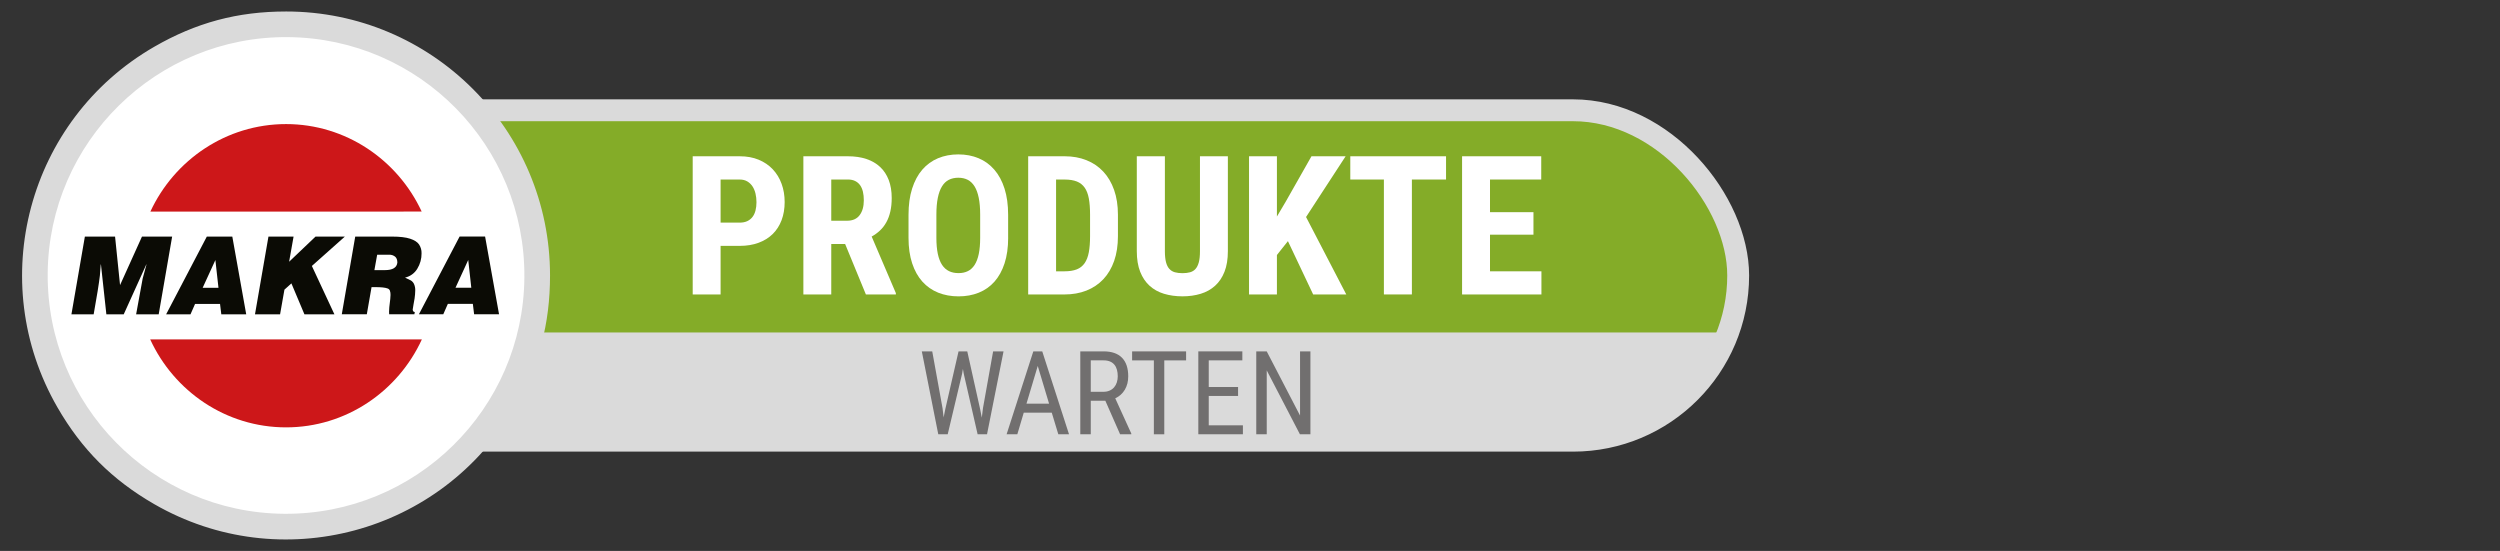 <?xml version="1.0" encoding="UTF-8"?>
<svg id="Ebene_1" data-name="Ebene 1" xmlns="http://www.w3.org/2000/svg" xmlns:xlink="http://www.w3.org/1999/xlink" viewBox="0 0 1028.98 226.77">
  <rect x="0" y="0" width="1028.98" height="226.77" fill="#333333" stroke="none"/>
  <defs>
    <style>
      .cls-1 {
        clip-path: url(#clippath);
      }

      .cls-2 {
        fill: #fff;
      }

      .cls-3, .cls-4 {
        fill: #84ac28;
      }

      .cls-5 {
        fill: #dadada;
      }

      .cls-6 {
        fill: #cd1719;
      }

      .cls-7 {
        fill: #0b0b05;
      }

      .cls-8 {
        fill: #716f6f;
      }

      .cls-4, .cls-9 {
        stroke: #dadada;
        stroke-miterlimit: 10;
        stroke-width: 9px;
      }

      .cls-9 {
        fill: none;
      }
    </style>
    <clipPath id="clippath">
      <rect class="cls-4" x="117.42" y="45.39" width="598" height="136" rx="68" ry="68"/>
    </clipPath>
  </defs>
  <g id="Produkte">
    <g>
      <path class="cls-2" d="M291.26,148.15h-3.5v8.05h-2.52v-19.91h5.58c1.95,0,3.43,.51,4.43,1.52,1,1.02,1.5,2.5,1.5,4.46,0,1.23-.27,2.3-.81,3.22s-1.31,1.61-2.3,2.07l3.86,8.46v.16h-2.69l-3.54-8.05Zm-3.5-2.15h3.04c.57,0,1.08-.1,1.5-.29,.43-.2,.79-.46,1.07-.79,.29-.33,.5-.72,.65-1.18s.22-.94,.22-1.46c0-.57-.06-1.1-.19-1.57-.13-.47-.33-.87-.6-1.21-.27-.34-.63-.6-1.06-.78-.43-.18-.96-.27-1.57-.27h-3.06v7.55Z"/>
      <path class="cls-2" d="M309.65,147h-7.04v7.05h8.2v2.15h-10.71v-19.91h10.57v2.16h-8.07v6.4h7.04v2.15Z"/>
      <path class="cls-2" d="M316.62,156.2h-2.5v-19.91h2.5v19.91Z"/>
      <path class="cls-2" d="M334.01,156.2h-2.52l-7.97-15.34v15.34h-2.52v-19.91h2.52l8,15.41v-15.41h2.49v19.91Z"/>
      <path class="cls-2" d="M340.95,156.2h-2.5v-19.91h2.5v19.91Z"/>
      <path class="cls-2" d="M357.8,153.72c-.16,.22-.38,.49-.66,.8s-.65,.62-1.11,.9-1.04,.53-1.72,.74-1.5,.31-2.47,.31c-1.03,0-1.97-.17-2.82-.52-.85-.35-1.58-.87-2.19-1.56-.61-.69-1.08-1.56-1.42-2.61-.34-1.05-.51-2.27-.51-3.66v-3.75c0-5.57,2.23-8.35,6.69-8.35,.97,0,1.83,.14,2.58,.42,.75,.28,1.39,.68,1.91,1.2,.52,.52,.92,1.17,1.22,1.92,.29,.76,.46,1.61,.52,2.57h-2.5c-.1-1.24-.44-2.21-1.03-2.91s-1.48-1.05-2.67-1.05c-.77,0-1.41,.13-1.94,.38-.53,.26-.96,.64-1.29,1.16-.33,.52-.57,1.16-.72,1.93-.15,.77-.23,1.67-.23,2.7v3.77c0,1.06,.1,1.98,.31,2.76,.21,.78,.51,1.43,.9,1.94,.39,.51,.85,.89,1.4,1.14,.55,.25,1.16,.38,1.83,.38,.57,0,1.06-.05,1.45-.15,.39-.1,.72-.22,.98-.37,.26-.15,.47-.29,.62-.44,.16-.15,.29-.27,.4-.37v-4.59h-3.64v-2.13h6.14v7.44Z"/>
      <path class="cls-2" d="M371.43,147h-7.04v7.05h8.2v2.15h-10.71v-19.91h10.57v2.16h-8.07v6.4h7.04v2.15Z"/>
      <path class="cls-2" d="M388.79,156.2h-2.52l-7.97-15.34v15.34h-2.52v-19.91h2.52l8,15.41v-15.41h2.49v19.91Z"/>
      <path class="cls-2" d="M399.28,145.36c0-.39,.07-.75,.2-1.09,.13-.33,.32-.62,.55-.85,.24-.24,.53-.42,.87-.56s.73-.21,1.16-.21,.83,.07,1.18,.21,.64,.32,.88,.56c.24,.24,.43,.52,.55,.85,.13,.33,.19,.7,.19,1.09v.83c0,.39-.06,.75-.19,1.08s-.31,.61-.55,.85c-.24,.24-.53,.43-.88,.56-.34,.13-.73,.2-1.17,.2s-.81-.07-1.16-.2c-.34-.13-.63-.32-.88-.56-.24-.24-.43-.53-.56-.85s-.2-.69-.2-1.08v-.83Z"/>
      <path class="cls-2" d="M417.89,148.41v7.79h-2.5v-19.91h6.34c.96,0,1.81,.15,2.55,.45s1.37,.72,1.87,1.26c.5,.54,.88,1.19,1.14,1.93,.26,.74,.39,1.56,.39,2.44,0,.96-.13,1.81-.39,2.56s-.64,1.38-1.15,1.89c-.51,.51-1.13,.9-1.87,1.17-.74,.27-1.59,.4-2.54,.4h-3.84Zm0-2.15h3.84c.61,0,1.13-.1,1.57-.29s.79-.46,1.07-.8,.48-.75,.62-1.22c.13-.47,.2-.99,.2-1.55,0-.51-.07-1-.2-1.48s-.34-.9-.62-1.26c-.28-.36-.63-.66-1.07-.88s-.96-.33-1.57-.33h-3.84v7.81Z"/>
      <path class="cls-2" d="M440.13,147.41h-6.73v8.79h-2.5v-19.91h10.36v2.16h-7.86v6.81h6.73v2.15Z"/>
      <path class="cls-2" d="M446.87,154.05h7.81v2.15h-10.32v-19.91h2.52v17.76Z"/>
      <path class="cls-2" d="M467.2,147h-7.04v7.05h8.2v2.15h-10.71v-19.91h10.57v2.16h-8.07v6.4h7.04v2.15Z"/>
      <path class="cls-2" d="M484.02,153.72c-.16,.22-.38,.49-.66,.8s-.65,.62-1.11,.9-1.04,.53-1.72,.74-1.5,.31-2.47,.31c-1.03,0-1.97-.17-2.82-.52-.85-.35-1.58-.87-2.19-1.56-.61-.69-1.08-1.56-1.42-2.61-.34-1.05-.51-2.27-.51-3.66v-3.75c0-5.57,2.23-8.35,6.69-8.35,.97,0,1.83,.14,2.58,.42,.75,.28,1.39,.68,1.91,1.2,.52,.52,.92,1.17,1.22,1.92,.29,.76,.46,1.61,.52,2.57h-2.5c-.1-1.24-.44-2.21-1.03-2.91s-1.48-1.05-2.67-1.05c-.77,0-1.41,.13-1.94,.38-.53,.26-.96,.64-1.29,1.16-.33,.52-.57,1.16-.72,1.93-.15,.77-.23,1.67-.23,2.7v3.77c0,1.06,.1,1.98,.31,2.76,.21,.78,.51,1.43,.9,1.94,.39,.51,.85,.89,1.4,1.14,.55,.25,1.16,.38,1.83,.38,.57,0,1.06-.05,1.45-.15,.39-.1,.72-.22,.98-.37,.26-.15,.47-.29,.62-.44,.16-.15,.29-.27,.4-.37v-4.59h-3.64v-2.13h6.14v7.44Z"/>
      <path class="cls-2" d="M497.65,147h-7.04v7.05h8.2v2.15h-10.71v-19.91h10.57v2.16h-8.07v6.4h7.04v2.15Z"/>
      <path class="cls-2" d="M515.01,156.2h-2.52l-7.97-15.34v15.34h-2.52v-19.91h2.52l8,15.41v-15.41h2.49v19.91Z"/>
      <path class="cls-2" d="M525.5,145.36c0-.39,.07-.75,.2-1.09,.13-.33,.32-.62,.55-.85,.24-.24,.53-.42,.87-.56s.73-.21,1.16-.21,.83,.07,1.18,.21,.64,.32,.88,.56c.24,.24,.43,.52,.55,.85,.13,.33,.19,.7,.19,1.09v.83c0,.39-.06,.75-.19,1.08s-.31,.61-.55,.85c-.24,.24-.53,.43-.88,.56-.34,.13-.73,.2-1.17,.2s-.81-.07-1.16-.2c-.34-.13-.63-.32-.88-.56-.24-.24-.43-.53-.56-.85s-.2-.69-.2-1.08v-.83Z"/>
      <path class="cls-2" d="M545.4,149.92l.26,2.23,.4-1.97,3.19-13.89h2.09l3.09,13.89,.4,2.02,.29-2.3,2.43-13.62h2.5l-3.96,19.91h-2.26l-3.32-14.51-.21-1.18-.21,1.18-3.45,14.51h-2.27l-3.95-19.91h2.5l2.47,13.63Z"/>
      <path class="cls-2" d="M571.63,151h-6.73l-1.54,5.2h-2.57l6.41-19.91h2.15l6.43,19.91h-2.57l-1.57-5.2Zm-6.07-2.16h5.43l-2.72-9.05-2.71,9.05Z"/>
      <path class="cls-2" d="M584.49,148.15h-3.5v8.05h-2.52v-19.91h5.58c1.95,0,3.43,.51,4.43,1.52,1,1.02,1.5,2.5,1.5,4.46,0,1.23-.27,2.3-.81,3.22s-1.31,1.61-2.3,2.07l3.86,8.46v.16h-2.69l-3.54-8.05Zm-3.5-2.15h3.04c.57,0,1.08-.1,1.5-.29,.43-.2,.79-.46,1.07-.79,.29-.33,.5-.72,.65-1.18s.22-.94,.22-1.46c0-.57-.06-1.1-.19-1.57-.13-.47-.33-.87-.6-1.21-.27-.34-.63-.6-1.06-.78-.43-.18-.96-.27-1.57-.27h-3.06v7.55Z"/>
      <path class="cls-2" d="M603.88,138.45h-5.24v17.75h-2.5v-17.75h-5.22v-2.16h12.96v2.16Z"/>
      <path class="cls-2" d="M616.36,147h-7.04v7.05h8.2v2.15h-10.71v-19.91h10.57v2.16h-8.07v6.4h7.04v2.15Z"/>
      <path class="cls-2" d="M633.72,156.2h-2.52l-7.97-15.34v15.34h-2.52v-19.91h2.52l8,15.41v-15.41h2.49v19.91Z"/>
    </g>
    <g>
      <rect class="cls-3" x="117.42" y="45.39" width="598" height="136" rx="68" ry="68"/>
      <g class="cls-1">
        <path class="cls-5" d="M631.42,179.84H118.42v-43H709.42c0,29-50,43-78,43Z"/>
      </g>
      <rect class="cls-9" x="117.42" y="45.39" width="598" height="136" rx="68" ry="68"/>
    </g>
    <g>
      <path class="cls-8" d="M387.94,167.99l.45,3.82,.68-3.38,5.46-23.81h3.59l5.3,23.81,.68,3.47,.49-3.94,4.17-23.34h4.29l-6.8,34.12h-3.87l-5.7-24.87-.35-2.02-.35,2.02-5.91,24.87h-3.89l-6.77-34.12h4.29l4.24,23.37Z"/>
      <path class="cls-8" d="M432.9,169.84h-11.53l-2.65,8.91h-4.41l10.99-34.12h3.68l11.02,34.12h-4.41l-2.7-8.91Zm-10.41-3.7h9.3l-4.66-15.52-4.64,15.52Z"/>
      <path class="cls-8" d="M454.95,164.94h-6v13.8h-4.31v-34.12h9.56c3.34,0,5.88,.87,7.59,2.61s2.58,4.29,2.58,7.65c0,2.11-.46,3.95-1.39,5.52s-2.25,2.75-3.95,3.55l6.61,14.51v.28h-4.62l-6.07-13.8Zm-6-3.68h5.2c.98,0,1.84-.17,2.58-.5s1.35-.79,1.84-1.36,.86-1.24,1.11-2.02,.38-1.61,.38-2.5c0-.98-.11-1.88-.33-2.68s-.56-1.5-1.03-2.07-1.07-1.02-1.82-1.34-1.64-.47-2.68-.47h-5.25v12.94Z"/>
      <path class="cls-8" d="M488.19,148.33h-8.98v30.42h-4.29v-30.42h-8.95v-3.7h22.22v3.7Z"/>
      <path class="cls-8" d="M509.58,162.97h-12.07v12.09h14.06v3.68h-18.35v-34.12h18.12v3.7h-13.83v10.97h12.07v3.68Z"/>
      <path class="cls-8" d="M539.35,178.75h-4.31l-13.66-26.3v26.3h-4.31v-34.12h4.31l13.71,26.41v-26.41h4.27v34.12Z"/>
    </g>
    <circle class="cls-2" cx="117.75" cy="113.37" r="101.5"/>
    <path class="cls-5" d="M117.74,4.73c-19.98,0-37.02,4.57-54.32,14.56C11.46,49.29-6.34,115.73,23.66,167.7c9.99,17.3,22.46,29.77,39.77,39.77,51.96,30,118.4,12.2,148.41-39.77,9.99-17.3,14.55-34.34,14.55-54.32-.01-60.01-48.65-108.65-108.65-108.65Zm-.87,206.74c-54.17-.48-97.7-44.78-97.24-98.95,.48-54.18,44.78-97.72,98.95-97.24,54.17,.48,97.71,44.78,97.25,98.95-.46,54.17-44.79,97.71-98.96,97.24h0Z"/>
    <path class="cls-7" d="M65.32,129.37l5.53-31.98h-12.42s-9.02,19.96-9.02,19.96l-2.05-19.96h-12.43s-5.53,31.98-5.53,31.98h9.15c1.34-7.43,2.2-12.77,2.57-16.02l.34-4.51h.09s2.23,20.53,2.23,20.53h7.15s9.29-20.53,9.29-20.53h.08s-1.58,5.81-1.58,5.81c-1.15,6.12-2.05,11.03-2.69,14.72h9.28Zm24.6-10.91h-6.51s5.24-11.43,5.24-11.43l1.27,11.43Zm1.17,10.91h10.25s-5.72-31.98-5.72-31.98h-10.5s-16.74,31.98-16.74,31.98h10.03s1.87-4.26,1.87-4.26h10.29s.52,4.26,.52,4.26Zm37.28-19.91l13.56-12.07h-12.07s-10.86,10.34-10.86,10.34l1.83-10.34h-10.34s-5.54,31.98-5.54,31.98h10.33s1.79-10.15,1.79-10.15l2.87-2.58,5.36,12.73h12.34s-9.28-19.91-9.28-19.91Zm35.18-1.38c-.23,2.07-1.93,3.1-5.1,3.1h-4.35s1.14-6.34,1.14-6.34h4.92c.89-.04,1.76,.24,2.46,.79,.62,.52,.93,1.34,.93,2.46m8.18,2.56c1.2-1.92,1.81-4.14,1.78-6.4,.04-1.29-.32-2.55-1.03-3.63-.68-1-1.91-1.79-3.69-2.37-1.78-.58-4.24-.87-7.38-.87h-15.2s-5.53,31.98-5.53,31.98h10.3s1.95-11.18,1.95-11.18h1.53c2.41,0,4.08,.18,5.01,.53,.45,.12,.82,.45,1,.88,.2,.57,.29,1.18,.27,1.78-.04,1.11-.14,2.22-.3,3.32-.17,1.18-.27,2.37-.3,3.56,0,.37,0,.74,.04,1.1h10.38s.17-.93,.17-.93c-.5,0-.79-.32-.87-.97,.12-.93,.25-1.66,.35-2.17l.44-2.49c.15-1.04,.24-2.09,.26-3.15,.05-.95-.13-1.89-.51-2.76-.27-.57-.7-1.06-1.23-1.41-.48-.28-1.29-.68-2.46-1.21,2.1-.47,3.92-1.78,5.03-3.62m22.24,7.79h-6.5s5.24-11.43,5.24-11.43l1.26,11.43Zm11.42,10.91l-5.74-31.98h-10.49s-16.74,31.98-16.74,31.98h10.03s1.87-4.26,1.87-4.26h10.29s.52,4.26,.52,4.26h10.25Z"/>
    <path class="cls-6" d="M173.64,139.69c-9.81,21.36-31.19,36.21-55.91,36.21-24.72,0-46.1-14.85-55.91-36.21h111.82ZM117.73,51.07c24.62,0,45.98,14.76,55.83,36.01H61.9c9.84-21.24,31.21-36.01,55.83-36.01"/>
    <g>
      <path class="cls-2" d="M296.59,101.2v20h-11.48v-56.88h19.38c2.89,0,5.47,.47,7.75,1.41,2.28,.94,4.21,2.25,5.8,3.93,1.59,1.68,2.81,3.67,3.65,5.98,.85,2.3,1.27,4.81,1.27,7.52s-.42,5.25-1.27,7.48c-.85,2.23-2.06,4.12-3.65,5.68-1.59,1.56-3.53,2.77-5.82,3.61-2.29,.85-4.87,1.27-7.73,1.27h-7.89Zm0-9.57h7.89c1.2,0,2.23-.21,3.11-.62,.87-.42,1.59-1,2.15-1.74,.56-.74,.97-1.63,1.23-2.66,.26-1.03,.39-2.15,.39-3.38s-.13-2.4-.39-3.52c-.26-1.12-.67-2.11-1.23-2.97-.56-.86-1.28-1.55-2.15-2.07-.87-.52-1.91-.78-3.11-.78h-7.89v17.73Z"/>
      <path class="cls-2" d="M347.84,100.42h-5.7v20.78h-11.48v-56.88h18.32c2.84,0,5.37,.37,7.6,1.11s4.11,1.84,5.66,3.28c1.55,1.45,2.73,3.24,3.55,5.37,.82,2.14,1.23,4.61,1.23,7.42,0,2.06-.19,3.91-.57,5.57-.38,1.65-.92,3.12-1.64,4.41-.72,1.29-1.58,2.42-2.6,3.38-1.02,.96-2.16,1.8-3.44,2.5l9.96,23.28v.55h-12.34l-8.55-20.78Zm-5.7-9.57h6.52c2.29,0,4.01-.76,5.16-2.29,1.15-1.52,1.72-3.56,1.72-6.11,0-1.3-.12-2.48-.37-3.54-.25-1.05-.64-1.95-1.17-2.7-.53-.74-1.22-1.31-2.05-1.72-.83-.4-1.82-.61-2.97-.61h-6.84v16.95Z"/>
      <path class="cls-2" d="M414.95,97.88c0,3.98-.5,7.49-1.48,10.51-.99,3.02-2.38,5.53-4.16,7.54-1.78,2.01-3.93,3.52-6.45,4.53-2.51,1.02-5.29,1.52-8.34,1.52s-5.83-.51-8.36-1.52c-2.53-1.02-4.69-2.53-6.5-4.53-1.81-2-3.22-4.52-4.22-7.54-1-3.02-1.5-6.52-1.5-10.51v-9.45c0-4.09,.49-7.69,1.48-10.8,.99-3.11,2.38-5.71,4.18-7.79,1.8-2.08,3.96-3.65,6.48-4.71,2.53-1.05,5.31-1.58,8.36-1.58s5.83,.53,8.34,1.58c2.51,1.05,4.67,2.62,6.48,4.71,1.81,2.08,3.21,4.68,4.2,7.79,.99,3.11,1.48,6.71,1.48,10.8v9.45Zm-11.52-9.53c0-2.71-.2-5.02-.59-6.93s-.96-3.48-1.72-4.71c-.76-1.22-1.69-2.12-2.81-2.7-1.12-.57-2.41-.86-3.87-.86s-2.79,.29-3.91,.86c-1.12,.57-2.06,1.47-2.81,2.7-.76,1.22-1.33,2.79-1.72,4.71s-.59,4.23-.59,6.93v9.53c0,2.58,.2,4.79,.59,6.62s.97,3.34,1.74,4.51c.77,1.17,1.72,2.03,2.85,2.58s2.44,.82,3.93,.82,2.74-.27,3.85-.82c1.11-.55,2.04-1.41,2.79-2.58,.75-1.17,1.32-2.68,1.7-4.51,.38-1.84,.57-4.04,.57-6.62v-9.53Z"/>
      <path class="cls-2" d="M423.19,121.2v-56.88h15.04c3.28,0,6.27,.54,8.96,1.62,2.7,1.08,5,2.64,6.91,4.69,1.91,2.04,3.4,4.56,4.45,7.54,1.05,2.98,1.58,6.39,1.58,10.21v8.83c0,3.83-.52,7.23-1.56,10.2-1.04,2.97-2.53,5.48-4.45,7.52-1.93,2.04-4.25,3.6-6.95,4.67-2.71,1.07-5.73,1.6-9.06,1.6h-14.92Zm11.48-47.3v37.77h3.44c2.03,0,3.72-.27,5.08-.8,1.35-.53,2.43-1.39,3.24-2.56,.81-1.17,1.38-2.67,1.72-4.49,.34-1.82,.51-4.02,.51-6.6v-8.91c0-2.6-.17-4.82-.51-6.64-.34-1.82-.91-3.31-1.72-4.45-.81-1.15-1.88-1.99-3.22-2.52-1.34-.53-3-.8-4.98-.8h-3.55Z"/>
      <path class="cls-2" d="M505.38,64.32v39.06c0,3.31-.46,6.13-1.39,8.48-.92,2.34-2.21,4.26-3.87,5.76-1.65,1.5-3.63,2.6-5.92,3.3-2.29,.7-4.79,1.05-7.5,1.05s-5.29-.35-7.6-1.05-4.28-1.8-5.94-3.3c-1.65-1.5-2.94-3.42-3.87-5.76-.92-2.34-1.39-5.17-1.39-8.48v-39.06h11.56v39.06c0,1.88,.16,3.4,.47,4.57s.77,2.09,1.39,2.75c.61,.66,1.37,1.12,2.27,1.37,.9,.25,1.93,.37,3.11,.37s2.21-.12,3.11-.37c.9-.25,1.65-.7,2.25-1.37,.6-.66,1.05-1.58,1.37-2.75s.47-2.7,.47-4.57v-39.06h11.48Z"/>
      <path class="cls-2" d="M530.1,99.25l-4.53,5.7v16.25h-11.48v-56.88h11.48v24.8l3.63-6.13,10.59-18.67h14.06l-16.29,25,16.56,31.88h-13.63l-10.39-21.95Z"/>
      <path class="cls-2" d="M595.18,73.89h-14.06v47.3h-11.52v-47.3h-13.83v-9.57h39.41v9.57Z"/>
      <path class="cls-2" d="M631.16,96.59h-17.89v15.08h21.17v9.53h-32.66v-56.88h32.58v9.57h-21.09v13.44h17.89v9.26Z"/>
    </g>
  </g>
</svg>